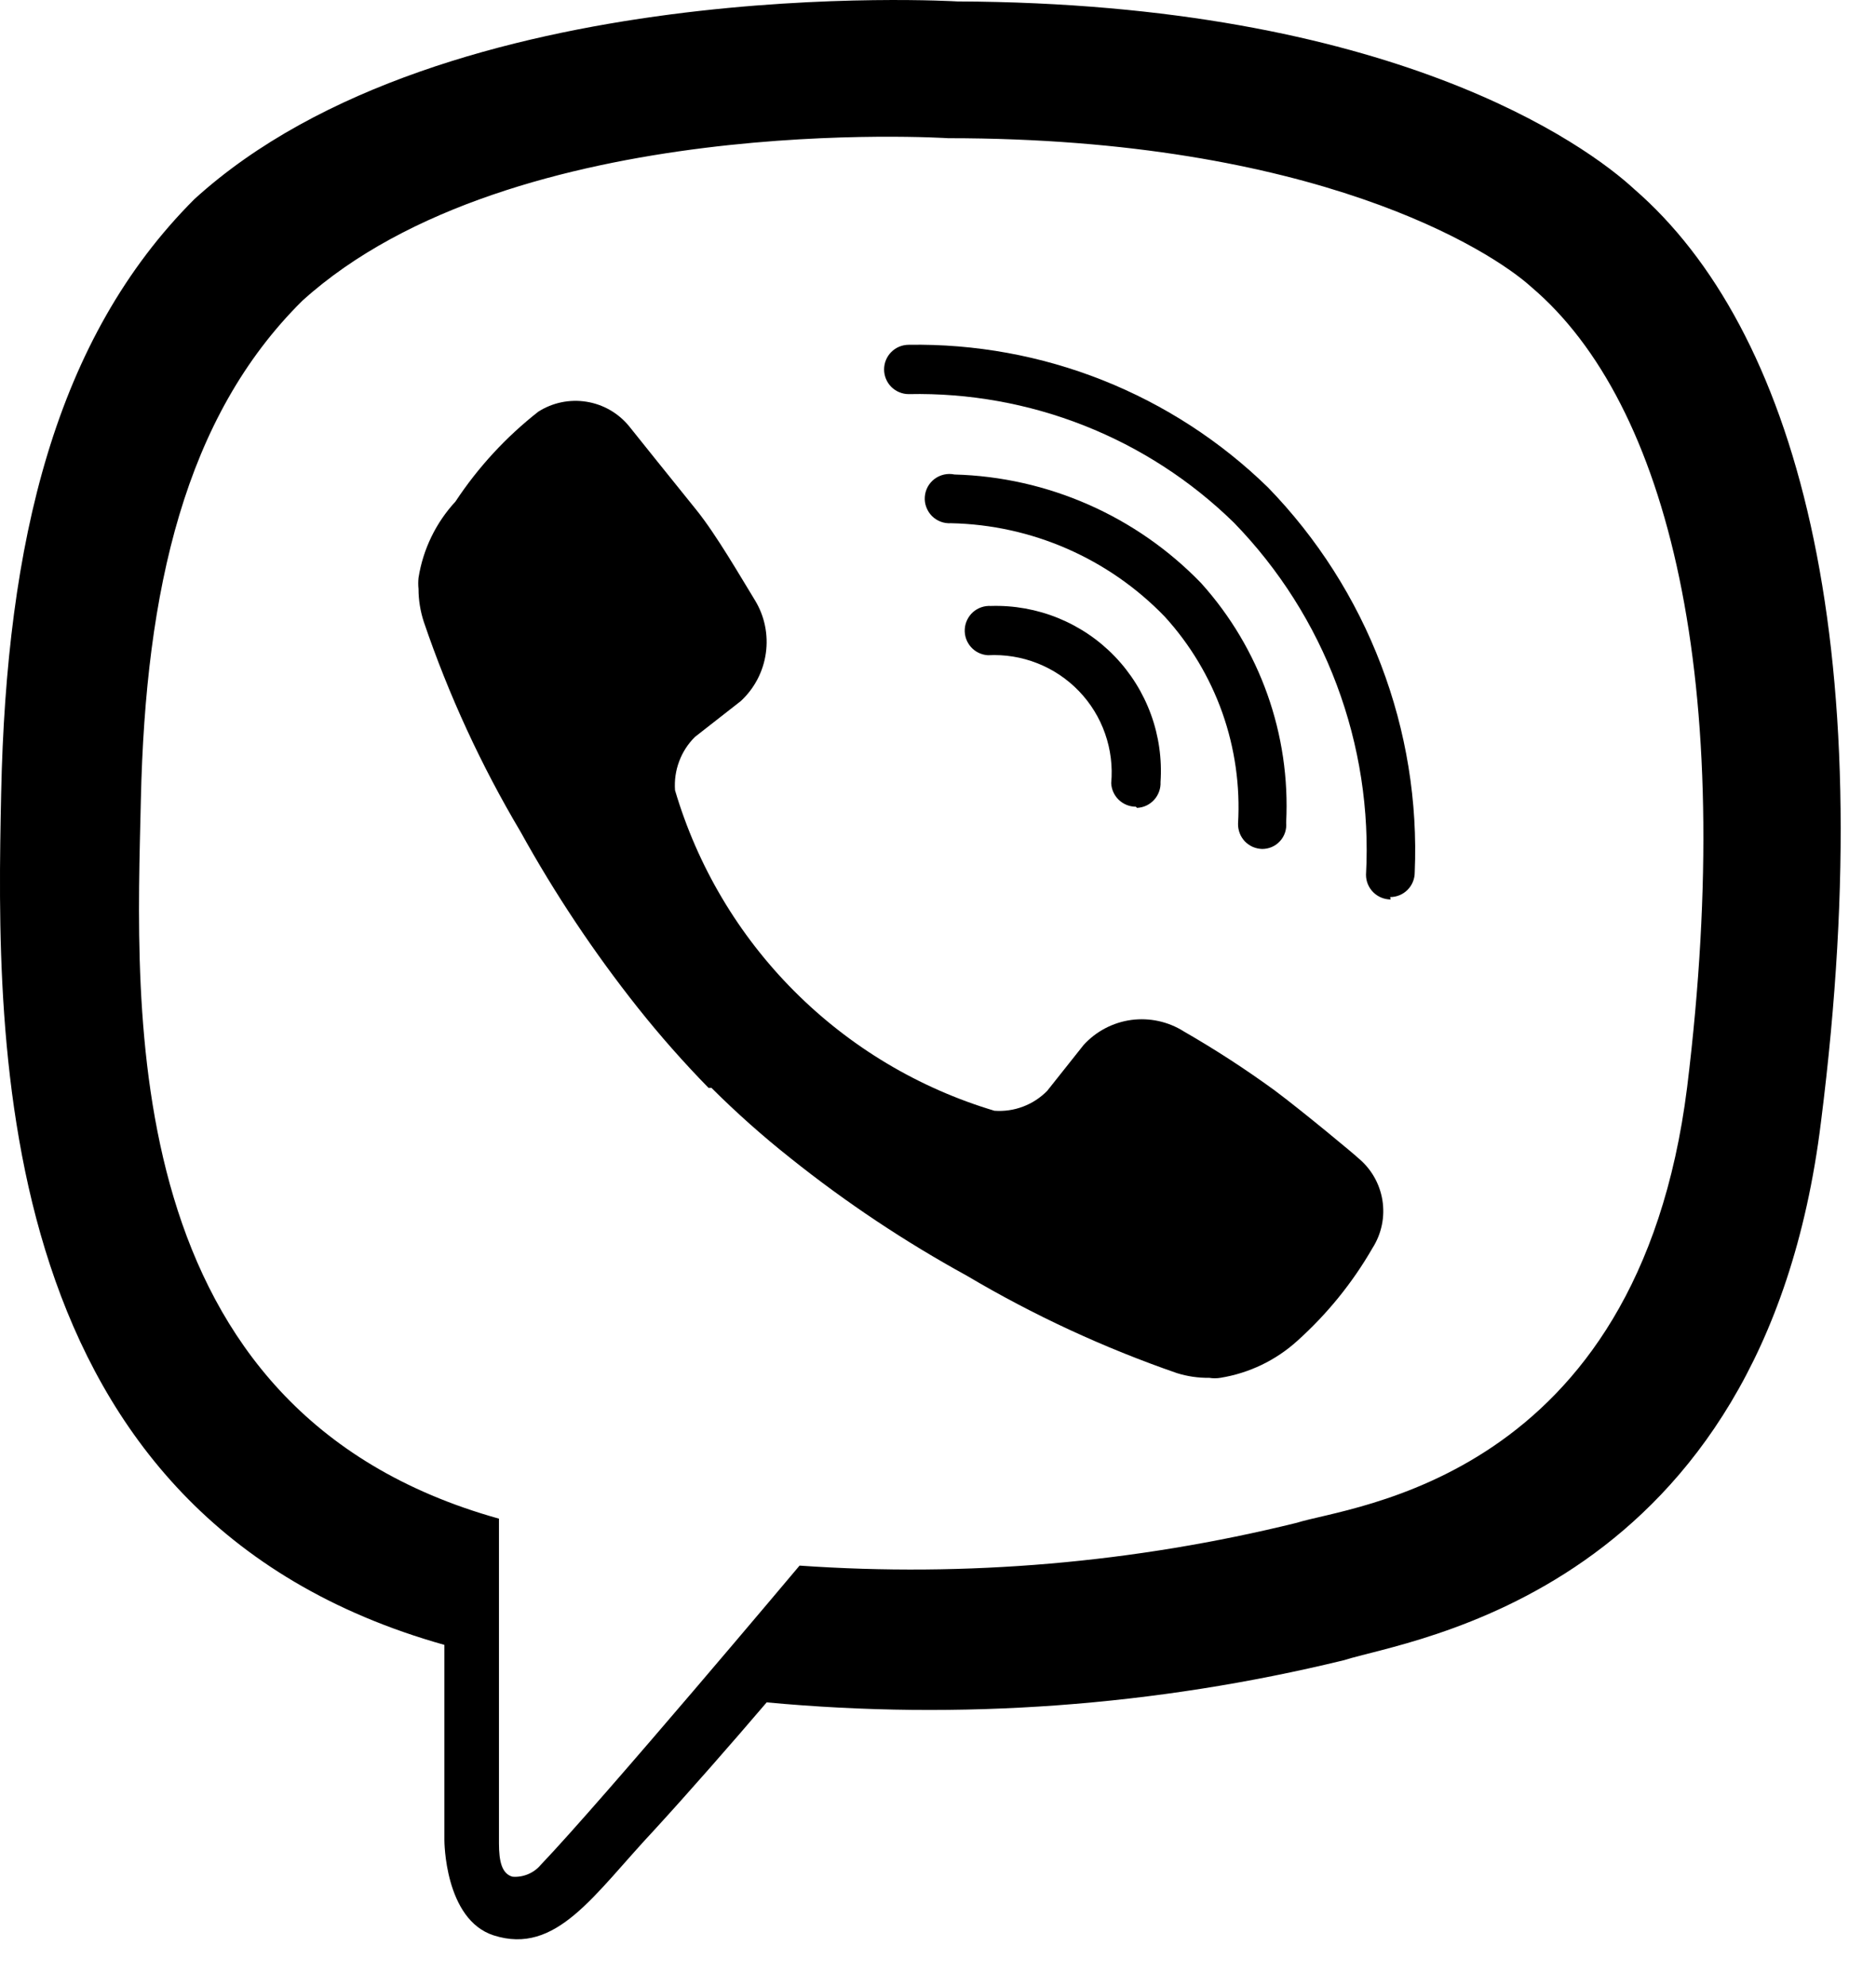 <?xml version="1.0" encoding="UTF-8"?> <svg xmlns="http://www.w3.org/2000/svg" width="34" height="36" viewBox="0 0 34 36" fill="none"> <path d="M29.62 3.43C28.747 2.622 25.215 0.058 17.352 0.026C17.352 0.026 8.075 -0.538 3.522 3.611C1 6.133 0.117 9.814 0.021 14.378C-0.075 18.942 -0.192 27.496 8.054 29.816V33.358C8.054 33.358 8.054 34.795 8.948 35.082C10.086 35.444 10.756 34.348 11.852 33.178C12.448 32.529 13.278 31.582 13.895 30.858C17.403 31.186 20.941 30.927 24.364 30.092C25.502 29.72 31.95 28.901 33.003 20.336C34.12 11.516 32.513 5.941 29.62 3.43ZM30.577 19.708C29.683 26.847 24.459 27.294 23.502 27.603C20.557 28.329 17.517 28.591 14.491 28.379C14.491 28.379 10.916 32.635 9.799 33.805C9.737 33.879 9.658 33.936 9.569 33.973C9.48 34.01 9.384 34.026 9.288 34.018C9.096 33.965 9.043 33.742 9.043 33.412C9.043 33.082 9.043 27.528 9.043 27.528C2.064 25.581 2.468 18.304 2.553 14.495C2.638 10.686 3.351 7.558 5.479 5.452C9.299 1.994 17.182 2.505 17.182 2.505C23.832 2.505 27.024 4.537 27.758 5.207C30.237 7.314 31.481 12.335 30.577 19.708Z" fill="black"></path> <path d="M20.586 14.623C20.471 14.623 20.36 14.578 20.277 14.499C20.194 14.42 20.145 14.312 20.139 14.197C20.167 13.893 20.129 13.586 20.028 13.298C19.927 13.009 19.765 12.746 19.553 12.526C19.341 12.306 19.084 12.134 18.799 12.022C18.515 11.91 18.21 11.861 17.905 11.877C17.786 11.87 17.676 11.817 17.597 11.728C17.518 11.639 17.478 11.523 17.485 11.404C17.492 11.286 17.546 11.175 17.634 11.096C17.723 11.017 17.84 10.977 17.958 10.984C18.375 10.971 18.791 11.046 19.177 11.203C19.564 11.361 19.914 11.597 20.203 11.898C20.493 12.199 20.716 12.557 20.859 12.949C21.002 13.341 21.061 13.759 21.033 14.176C21.036 14.234 21.027 14.293 21.007 14.348C20.987 14.404 20.957 14.454 20.917 14.498C20.878 14.541 20.83 14.577 20.777 14.602C20.724 14.627 20.666 14.641 20.607 14.644L20.586 14.623Z" fill="black"></path> <path d="M22.874 15.389C22.816 15.387 22.758 15.374 22.704 15.351C22.65 15.327 22.602 15.293 22.561 15.251C22.521 15.208 22.489 15.158 22.468 15.103C22.447 15.048 22.437 14.99 22.438 14.931C22.478 14.248 22.381 13.564 22.153 12.919C21.924 12.274 21.569 11.681 21.108 11.176C20.091 10.123 18.699 9.514 17.235 9.484C17.172 9.488 17.108 9.479 17.048 9.456C16.988 9.433 16.934 9.398 16.889 9.353C16.845 9.308 16.81 9.253 16.788 9.193C16.765 9.133 16.756 9.07 16.761 9.006C16.765 8.942 16.784 8.88 16.814 8.824C16.845 8.768 16.887 8.719 16.938 8.681C16.989 8.643 17.048 8.616 17.11 8.602C17.172 8.588 17.237 8.588 17.299 8.601C18.989 8.647 20.593 9.354 21.768 10.569C22.836 11.755 23.391 13.316 23.31 14.91C23.316 14.971 23.309 15.032 23.29 15.09C23.271 15.148 23.24 15.201 23.199 15.246C23.158 15.291 23.108 15.328 23.052 15.352C22.996 15.377 22.935 15.389 22.874 15.389Z" fill="black"></path> <path d="M25.204 16.304C25.086 16.304 24.972 16.257 24.888 16.173C24.804 16.089 24.757 15.976 24.757 15.857C24.82 14.685 24.639 13.514 24.227 12.415C23.816 11.317 23.181 10.315 22.363 9.474C21.585 8.713 20.663 8.115 19.651 7.715C18.639 7.315 17.557 7.121 16.469 7.144C16.351 7.144 16.237 7.096 16.153 7.013C16.07 6.929 16.023 6.815 16.023 6.697C16.023 6.578 16.07 6.465 16.153 6.381C16.237 6.297 16.351 6.25 16.469 6.25C17.672 6.23 18.866 6.448 19.983 6.891C21.101 7.335 22.12 7.996 22.98 8.835C23.875 9.757 24.572 10.851 25.029 12.051C25.487 13.251 25.695 14.531 25.64 15.815C25.64 15.933 25.593 16.047 25.509 16.131C25.426 16.214 25.312 16.261 25.194 16.261L25.204 16.304Z" fill="black"></path> <path d="M18.022 20.134C18.198 20.147 18.375 20.122 18.541 20.059C18.706 19.997 18.856 19.899 18.98 19.772L19.639 18.942C19.865 18.694 20.171 18.533 20.504 18.488C20.837 18.444 21.175 18.518 21.458 18.698C22.023 19.023 22.57 19.378 23.097 19.762C23.597 20.134 24.608 20.975 24.608 20.985C24.846 21.178 25.005 21.451 25.054 21.754C25.103 22.056 25.039 22.366 24.874 22.624C24.512 23.253 24.052 23.82 23.512 24.305C23.122 24.659 22.638 24.891 22.118 24.975C22.051 24.986 21.983 24.986 21.916 24.975C21.718 24.978 21.52 24.949 21.331 24.89C20.005 24.431 18.729 23.84 17.522 23.124C16.399 22.508 15.331 21.796 14.33 20.996C13.827 20.598 13.348 20.172 12.894 19.719H12.841C12.391 19.259 11.965 18.776 11.564 18.272C10.768 17.269 10.056 16.201 9.436 15.08C8.72 13.875 8.132 12.599 7.681 11.272C7.618 11.079 7.585 10.878 7.585 10.676C7.578 10.608 7.578 10.541 7.585 10.474C7.667 9.956 7.9 9.475 8.255 9.091C8.664 8.471 9.171 7.921 9.755 7.463C10.015 7.297 10.326 7.233 10.63 7.282C10.935 7.331 11.21 7.49 11.404 7.729C11.404 7.729 12.255 8.793 12.617 9.239C12.979 9.686 13.426 10.463 13.681 10.878C13.857 11.165 13.927 11.505 13.88 11.838C13.834 12.172 13.673 12.479 13.426 12.708L12.596 13.357C12.469 13.482 12.371 13.634 12.309 13.801C12.246 13.968 12.221 14.147 12.234 14.325C12.64 15.698 13.381 16.949 14.392 17.963C15.402 18.977 16.65 19.724 18.022 20.134Z" fill="black"></path> </svg> 